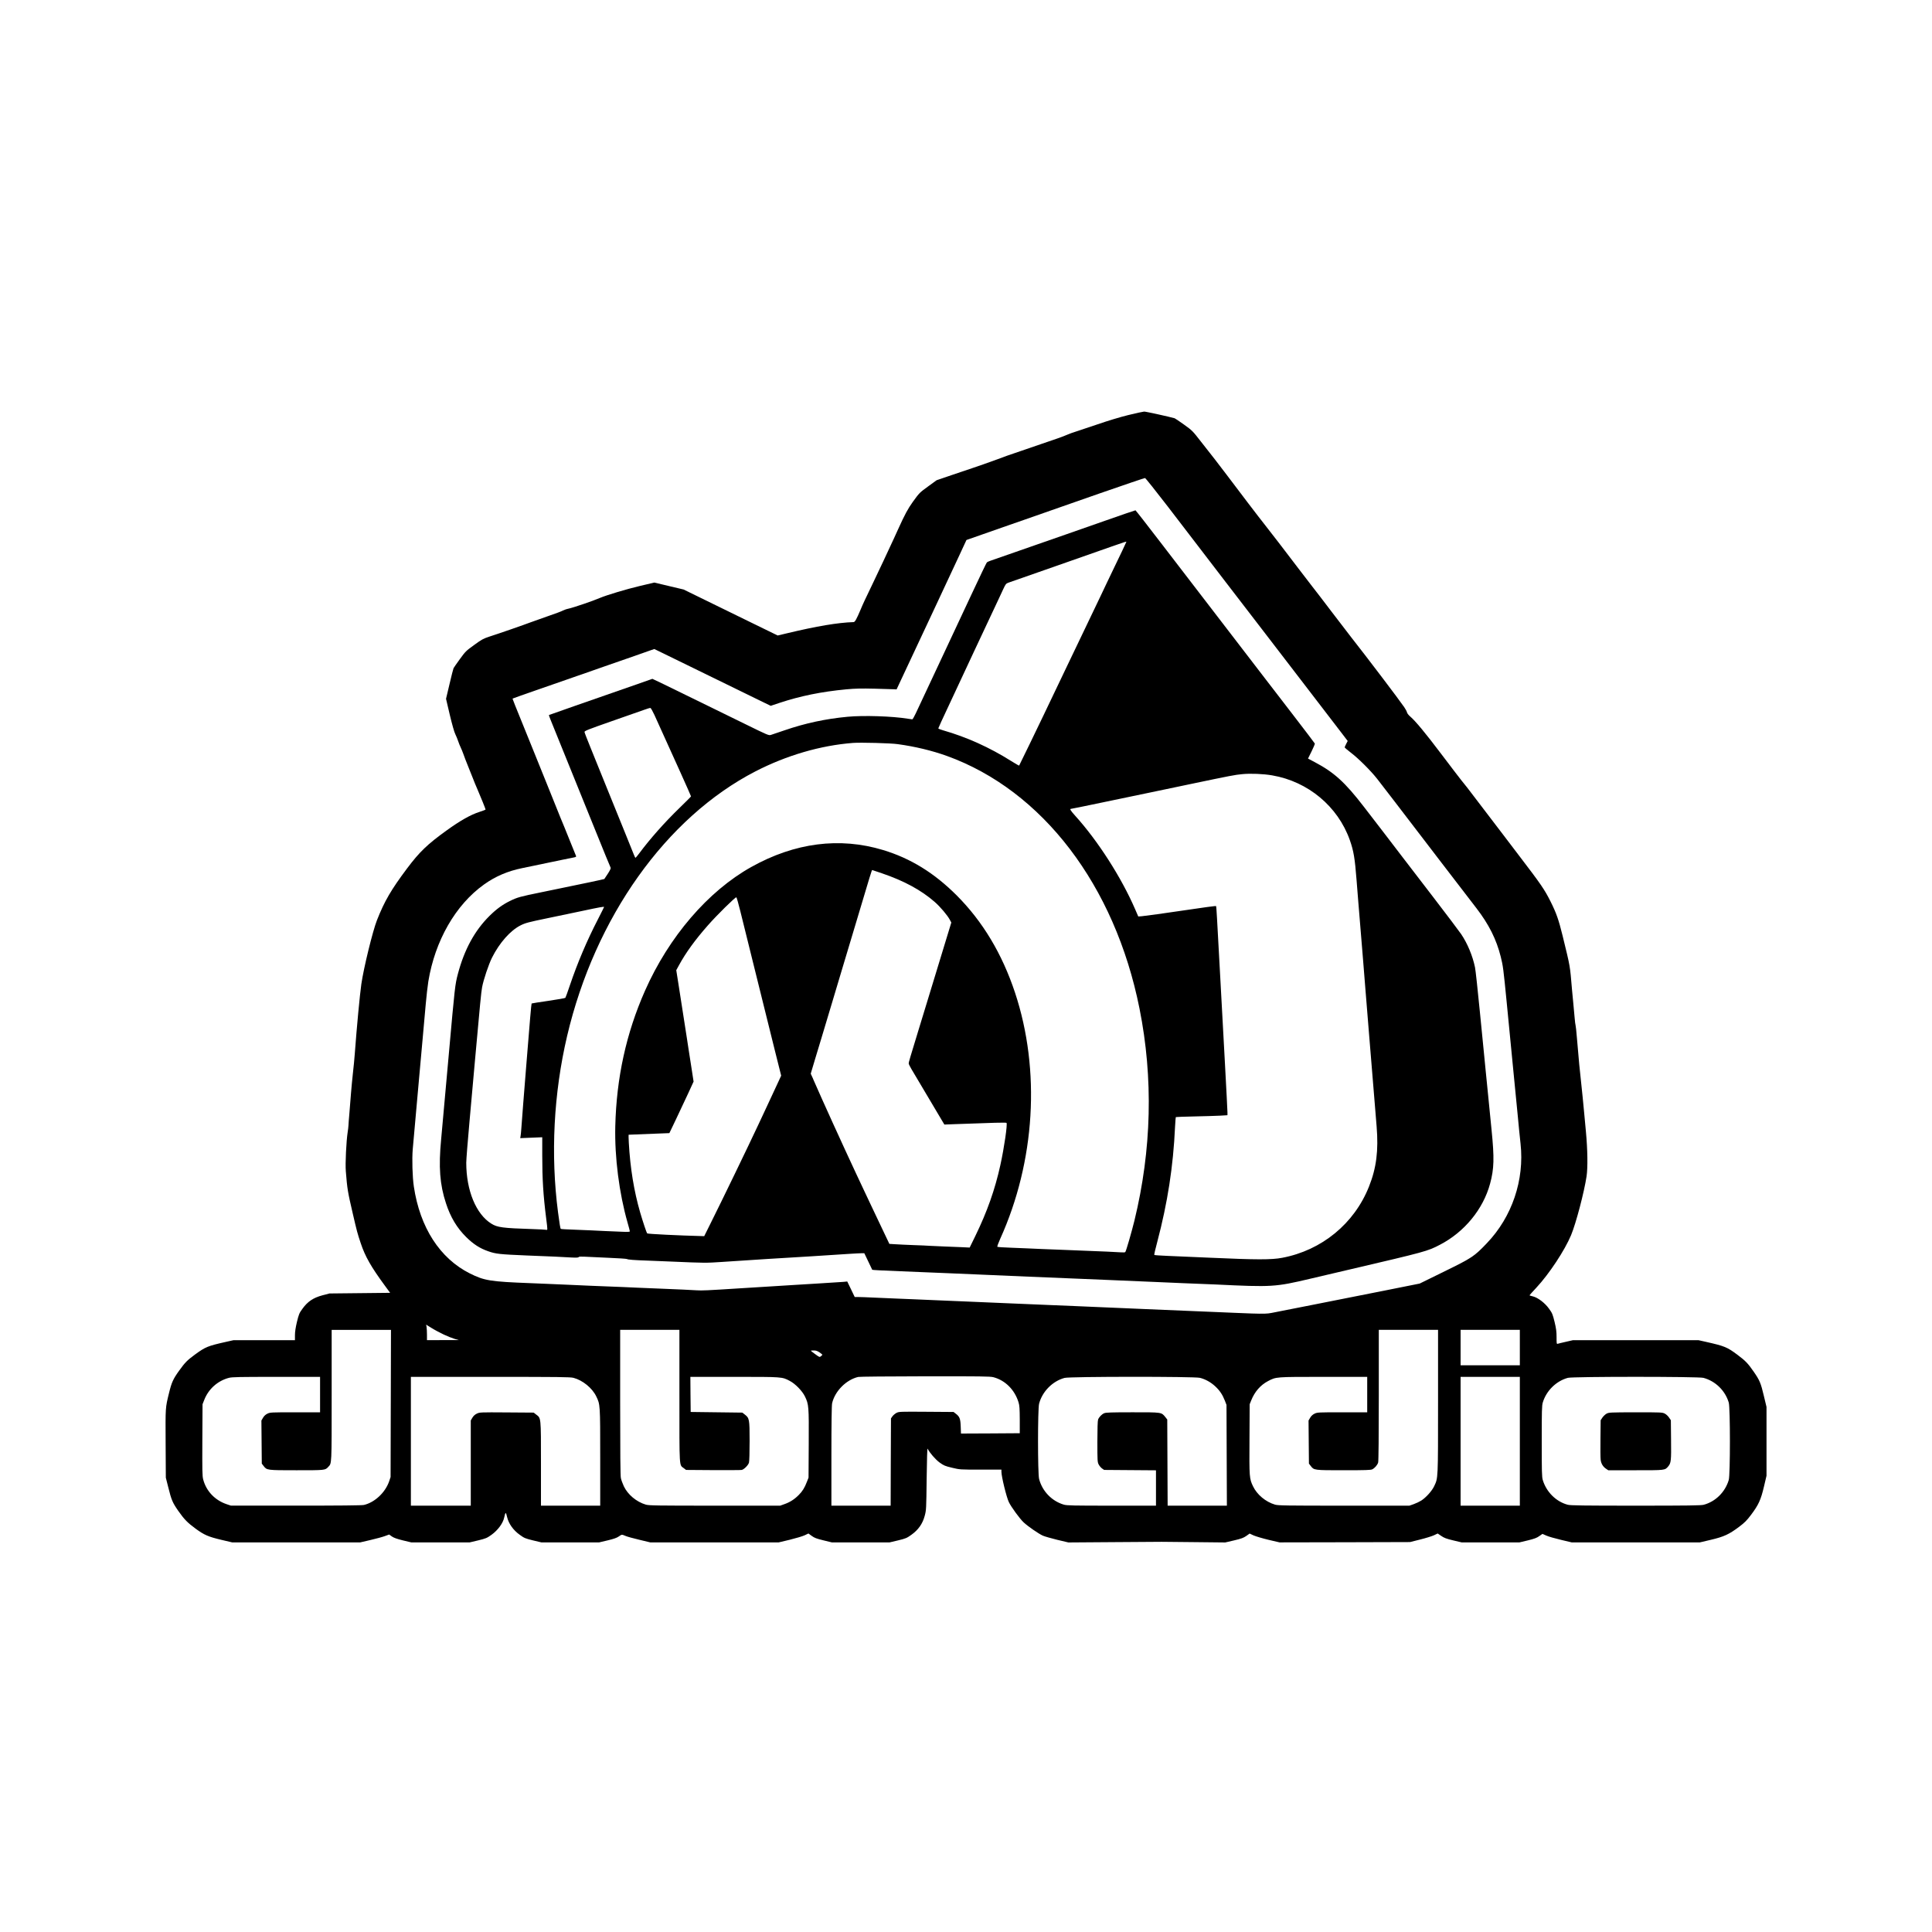 <?xml version="1.0" standalone="no"?>
<!DOCTYPE svg PUBLIC "-//W3C//DTD SVG 20010904//EN"
 "http://www.w3.org/TR/2001/REC-SVG-20010904/DTD/svg10.dtd">
<svg version="1.0" xmlns="http://www.w3.org/2000/svg"
 width="3000pt" height="3000pt" viewBox="0 0 3000 3000"
 preserveAspectRatio="xMidYMid meet">

<g transform="translate(0,3000) scale(0.1,-0.1)"
fill="#000000" stroke="none">
<path d="M17520 23555 c-126 -31 -325 -91 -480 -145 -146 -50 -296 -100 -335
-112 -38 -11 -95 -32 -125 -45 -30 -14 -104 -42 -165 -63 -60 -21 -171 -59
-245 -84 -74 -26 -216 -75 -315 -108 -209 -71 -250 -85 -365 -129 -115 -43
-322 -115 -395 -139 -33 -10 -170 -57 -305 -103 l-246 -84 -124 -90 c-144
-105 -142 -103 -247 -248 -75 -105 -122 -191 -228 -425 -26 -58 -56 -123 -66
-145 -62 -136 -258 -553 -317 -675 -130 -270 -163 -340 -195 -418 -67 -158
-91 -201 -112 -202 -247 -8 -572 -63 -1040 -175 l-139 -33 -461 225 c-253 124
-581 284 -730 357 l-270 132 -228 54 -227 54 -228 -54 c-204 -48 -510 -140
-617 -185 -108 -47 -418 -152 -490 -167 -27 -5 -66 -19 -85 -29 -19 -11 -125
-51 -235 -88 -110 -38 -231 -81 -270 -96 -88 -34 -496 -176 -635 -220 -94 -31
-119 -44 -237 -130 -126 -91 -136 -101 -221 -218 -49 -67 -93 -131 -99 -142
-5 -11 -34 -122 -63 -248 l-54 -228 58 -247 c36 -151 69 -268 86 -302 15 -30
35 -80 45 -110 10 -30 27 -73 38 -95 11 -22 30 -69 43 -105 12 -36 44 -119 71
-185 27 -66 62 -154 78 -195 15 -41 46 -115 68 -165 47 -108 127 -306 127
-315 0 -4 -44 -21 -97 -38 -137 -44 -299 -136 -508 -287 -300 -216 -422 -334
-614 -590 -246 -328 -351 -507 -468 -805 -66 -168 -206 -741 -242 -990 -23
-160 -72 -676 -102 -1085 -5 -71 -18 -206 -29 -300 -10 -93 -24 -235 -30 -315
-6 -80 -17 -215 -24 -300 -8 -85 -14 -173 -15 -195 -1 -22 -6 -68 -12 -103
-22 -142 -39 -488 -29 -609 22 -275 29 -318 107 -653 65 -281 73 -311 124
-463 69 -208 161 -369 377 -663 l80 -109 -471 -5 -472 -5 -110 -29 c-141 -38
-229 -97 -309 -209 -49 -67 -56 -85 -85 -203 -21 -88 -31 -155 -31 -207 l0
-77 -476 0 -477 0 -116 -26 c-285 -64 -320 -78 -483 -197 -122 -90 -153 -121
-246 -250 -93 -129 -117 -182 -157 -346 -58 -236 -56 -217 -53 -786 l3 -530
38 -150 c49 -197 66 -237 154 -364 94 -134 143 -184 269 -277 135 -99 198
-126 399 -174 l170 -40 994 0 995 0 155 36 c86 20 187 47 225 61 l69 25 42
-30 c30 -21 78 -38 171 -61 l130 -31 454 0 454 0 131 31 c119 29 136 36 206
86 99 71 179 179 198 268 20 91 26 92 45 9 25 -105 96 -205 199 -278 67 -49
85 -56 203 -85 l130 -31 449 0 449 0 131 31 c93 22 142 39 172 60 49 34 48 34
104 10 24 -11 121 -38 215 -60 l171 -41 998 0 997 0 172 41 c94 23 198 54 230
69 l59 28 51 -37 c42 -31 74 -43 181 -69 l131 -32 449 0 449 0 131 31 c120 29
136 36 207 87 108 77 174 171 207 295 24 90 24 103 30 577 4 311 9 478 15 465
29 -61 120 -166 186 -215 66 -47 84 -55 194 -81 120 -29 123 -29 444 -29 l322
0 0 -34 c0 -73 78 -393 115 -470 35 -74 171 -261 231 -316 65 -61 230 -175
296 -205 29 -13 131 -42 225 -65 l173 -41 707 5 c390 3 724 5 743 5 19 0 249
-2 510 -5 l475 -5 138 32 c113 27 146 39 189 69 l52 37 60 -28 c34 -15 138
-46 233 -69 l172 -40 1013 2 1013 3 155 39 c85 21 182 51 215 66 l59 28 56
-38 c45 -31 80 -44 185 -69 l131 -31 449 0 449 0 130 31 c102 25 140 39 178
67 l49 34 59 -26 c32 -15 134 -44 227 -66 l168 -40 995 0 995 0 170 40 c203
48 282 84 437 200 89 67 121 99 188 188 116 154 152 233 200 437 l40 170 0
534 0 534 -41 171 c-47 200 -66 244 -156 374 -91 132 -130 172 -253 264 -162
121 -199 136 -491 202 l-116 26 -974 0 -974 0 -109 -25 c-60 -14 -118 -27
-128 -31 -17 -5 -18 2 -18 103 0 86 -6 133 -31 237 -29 118 -36 136 -85 203
-64 91 -174 174 -252 193 -29 6 -52 14 -52 17 0 2 48 56 107 119 197 211 440
579 538 814 77 185 204 669 241 915 20 133 16 414 -10 690 -10 99 -21 230 -27
290 -5 61 -16 173 -24 250 -49 453 -62 588 -89 918 -8 103 -18 192 -21 197 -3
6 -10 60 -15 122 -5 62 -14 160 -20 218 -6 58 -15 152 -20 210 -33 390 -25
342 -146 839 -62 252 -97 351 -185 528 -95 190 -148 268 -499 727 -113 148
-234 307 -270 355 -65 85 -448 588 -525 688 -22 28 -65 82 -96 120 -30 37
-167 217 -304 398 -251 333 -410 524 -490 591 -24 21 -45 48 -48 63 -3 15 -22
51 -43 81 -77 113 -575 770 -827 1090 -37 47 -171 222 -299 390 -127 168 -264
346 -303 395 -39 50 -136 176 -215 280 -203 268 -431 564 -515 670 -88 110
-421 547 -582 762 -66 87 -156 205 -201 263 -45 58 -142 181 -215 274 -128
165 -136 173 -262 263 -71 51 -137 95 -145 98 -78 23 -450 105 -474 104 -17
-1 -128 -25 -246 -54z m610 -1416 c184 -240 391 -510 460 -600 69 -90 267
-348 440 -574 174 -225 450 -585 615 -800 165 -214 486 -633 714 -930 228
-297 449 -585 491 -640 l77 -101 -23 -44 c-13 -25 -23 -49 -24 -55 0 -5 42
-41 93 -80 119 -90 312 -282 413 -411 43 -56 165 -213 269 -349 309 -405 1189
-1552 1269 -1655 194 -251 312 -486 380 -758 35 -140 41 -188 91 -697 24 -253
72 -739 105 -1080 33 -341 64 -663 70 -715 5 -52 14 -147 20 -210 6 -63 15
-153 21 -200 62 -562 -132 -1136 -522 -1543 -197 -207 -230 -229 -665 -442
l-379 -186 -545 -109 c-300 -60 -799 -159 -1110 -220 -311 -61 -601 -118 -645
-127 -66 -13 -119 -15 -310 -9 -126 4 -252 9 -280 11 -27 2 -122 6 -210 9 -88
3 -261 10 -385 16 -124 5 -340 14 -480 20 -140 5 -300 12 -355 15 -55 2 -158
7 -230 10 -71 3 -231 10 -355 15 -124 5 -333 14 -465 20 -132 5 -296 12 -365
15 -69 3 -336 14 -595 25 -258 11 -576 24 -705 30 -129 5 -343 14 -475 20
-132 5 -289 12 -350 15 -60 2 -171 7 -245 10 -74 3 -232 10 -350 15 -118 6
-238 10 -267 10 l-51 0 -58 121 -58 120 -60 -6 c-34 -3 -209 -14 -391 -25
-181 -11 -366 -22 -410 -25 -44 -3 -188 -12 -320 -20 -132 -8 -350 -22 -485
-30 -516 -33 -587 -36 -670 -31 -47 3 -141 8 -210 11 -69 3 -228 10 -355 15
-126 5 -291 12 -365 15 -74 3 -173 8 -220 10 -47 2 -161 7 -255 10 -93 3 -206
8 -250 10 -44 3 -195 9 -335 15 -140 5 -298 12 -350 15 -52 2 -160 7 -240 10
-631 24 -719 39 -944 151 -466 234 -775 713 -870 1350 -22 147 -30 427 -17
579 59 665 84 951 101 1130 11 116 33 365 50 555 17 190 40 446 51 570 11 124
29 281 40 350 104 634 423 1190 864 1505 177 127 369 209 595 255 121 25 419
87 630 131 80 17 160 33 178 36 20 4 31 11 28 18 -17 44 -179 444 -186 460 -5
11 -30 72 -56 135 -25 63 -106 264 -179 445 -73 182 -171 425 -218 540 -356
877 -351 865 -346 868 2 2 157 57 344 122 187 65 403 140 480 167 77 27 165
58 195 68 30 10 127 43 215 75 88 31 178 63 200 70 52 17 221 76 460 160 105
37 216 76 247 87 l58 20 62 -30 c35 -17 182 -89 328 -160 642 -314 1184 -579
1296 -633 l122 -59 137 46 c328 108 649 173 1035 210 141 13 228 15 445 10
149 -4 285 -8 304 -9 l33 -2 110 235 c60 129 192 411 293 625 101 215 199 424
218 465 19 41 82 176 140 300 58 124 155 331 215 460 l109 235 234 82 c129 45
279 98 334 117 239 83 340 118 505 176 96 34 207 72 245 86 39 13 378 132 755
264 377 131 692 238 700 237 8 -1 165 -198 350 -438z m-11241 -12861 c57 -27
133 -57 170 -68 l66 -19 -247 0 -248 -1 0 83 c0 45 -3 99 -6 120 l-7 38 84
-52 c46 -29 131 -74 188 -101z m-821 -1070 l-3 -1143 -22 -66 c-60 -175 -224
-329 -393 -368 -29 -7 -397 -11 -1055 -10 l-1010 0 -66 22 c-183 62 -317 204
-364 385 -14 55 -15 132 -13 615 l3 552 26 66 c66 171 209 298 384 344 50 13
161 15 737 15 l678 0 0 -275 0 -275 -387 0 c-372 0 -388 -1 -430 -21 -29 -14
-52 -35 -69 -64 l-25 -43 3 -334 3 -335 27 -35 c52 -68 49 -68 513 -68 446 0
444 0 492 52 55 59 53 13 53 1113 l0 1015 460 0 461 0 -3 -1142z m4482 116 c0
-1142 -5 -1067 68 -1122 l35 -27 421 -3 c232 -1 431 0 444 3 37 9 101 74 112
113 6 22 10 164 10 337 0 339 -4 356 -76 411 l-37 29 -401 5 -401 5 -3 273 -2
272 683 0 c752 0 740 1 861 -63 85 -44 193 -155 234 -239 61 -125 63 -153 60
-737 l-3 -526 -26 -66 c-35 -92 -69 -146 -126 -203 -65 -66 -136 -112 -219
-141 l-69 -25 -1016 0 c-901 0 -1022 2 -1070 16 -146 43 -280 155 -342 285
-19 41 -40 98 -46 127 -8 37 -11 400 -11 1177 l0 1125 460 0 460 0 0 -1026z
m11780 -86 c0 -1219 1 -1185 -60 -1315 -34 -73 -126 -176 -201 -224 -27 -17
-79 -42 -116 -55 l-68 -24 -1016 0 c-901 0 -1022 2 -1070 16 -146 43 -280 155
-342 285 -57 119 -59 139 -55 734 l3 540 24 60 c54 135 143 237 260 299 129
67 111 66 863 66 l678 0 0 -275 0 -275 -387 0 c-372 0 -388 -1 -430 -21 -29
-14 -52 -35 -69 -64 l-25 -43 3 -334 3 -335 27 -35 c52 -68 49 -68 513 -68
339 0 421 3 443 14 41 21 81 68 92 107 6 21 10 415 10 1046 l0 1013 460 0 460
0 0 -1112z m1270 837 l0 -275 -460 0 -460 0 0 275 0 275 460 0 460 0 0 -275z
m-10874 -75 c24 -17 44 -33 44 -36 0 -3 -10 -14 -22 -23 -21 -18 -23 -17 -90
32 -37 27 -68 51 -68 53 0 2 21 4 46 4 34 0 56 -7 90 -30z m2699 -385 c184
-48 332 -196 391 -391 15 -49 18 -96 19 -269 l0 -210 -456 -3 -457 -2 -4 107
c-4 123 -17 156 -75 200 l-36 28 -423 3 c-407 3 -425 2 -463 -17 -22 -12 -50
-35 -63 -53 l-23 -33 -3 -677 -2 -678 -460 0 -460 0 0 773 c0 494 4 788 11
817 43 188 218 365 405 409 22 5 466 9 1039 10 869 1 1009 -1 1060 -14z
m-6520 -10 c142 -37 291 -158 353 -287 62 -126 62 -127 62 -950 l0 -748 -460
0 -460 0 0 653 c0 733 2 704 -76 763 l-37 29 -420 3 c-410 3 -420 2 -463 -19
-30 -14 -52 -35 -69 -63 l-25 -43 0 -661 0 -662 -465 0 -465 0 0 1000 0 1000
1233 0 c1075 0 1240 -2 1292 -15z m9728 0 c86 -22 168 -68 235 -130 71 -65
115 -131 151 -223 l26 -67 3 -782 3 -783 -460 0 -460 0 -3 669 -3 669 -30 38
c-62 76 -50 74 -508 74 -324 0 -414 -3 -440 -14 -39 -16 -82 -61 -96 -99 -7
-18 -11 -145 -11 -343 0 -294 1 -317 20 -354 11 -21 34 -49 52 -62 l33 -23
403 -3 402 -3 0 -274 0 -275 -688 0 c-601 0 -695 2 -743 16 -187 55 -335 209
-384 399 -22 87 -22 1083 0 1168 49 189 209 351 396 401 82 22 2018 23 2102 1z
m4967 -985 l0 -1000 -460 0 -460 0 0 1000 0 1000 460 0 460 0 0 -1000z m2850
985 c187 -50 339 -198 394 -384 24 -82 24 -1120 0 -1202 -55 -187 -205 -336
-389 -385 -40 -11 -247 -14 -1055 -14 -808 0 -1015 3 -1055 14 -182 48 -333
198 -389 385 -14 47 -16 128 -16 601 0 471 2 554 16 601 54 182 207 334 390
384 76 21 2025 21 2104 0z"/>
<path d="M17145 21909 c-264 -93 -525 -184 -580 -203 -104 -36 -174 -60 -485
-169 -372 -130 -656 -229 -700 -244 -25 -8 -50 -20 -56 -26 -7 -7 -112 -226
-234 -487 -122 -261 -305 -650 -405 -865 -190 -404 -390 -832 -465 -992 -24
-51 -48 -93 -54 -93 -6 0 -38 5 -71 10 -236 39 -686 54 -935 30 -340 -32 -654
-99 -980 -211 -96 -33 -191 -65 -210 -71 -33 -10 -51 -2 -385 162 -192 95
-408 200 -480 235 -71 35 -274 134 -450 220 -176 87 -366 179 -422 206 l-103
48 -167 -59 c-864 -300 -1437 -501 -1439 -503 -2 -2 10 -37 27 -78 82 -200
330 -813 609 -1504 235 -581 312 -769 321 -786 6 -13 -5 -37 -42 -95 -28 -44
-53 -81 -55 -83 -2 -2 -99 -23 -216 -48 -117 -24 -321 -66 -453 -94 -132 -28
-271 -56 -310 -64 -333 -68 -370 -78 -488 -136 -114 -56 -210 -126 -315 -230
-232 -230 -391 -522 -492 -902 -44 -168 -47 -196 -140 -1237 -74 -829 -102
-1138 -120 -1332 -41 -428 -21 -702 75 -992 70 -216 170 -383 315 -526 110
-109 212 -175 340 -219 119 -42 176 -48 600 -66 412 -16 520 -21 686 -31 80
-4 114 -3 119 6 5 8 35 9 98 6 51 -3 216 -11 367 -17 151 -6 280 -15 285 -19
12 -10 117 -18 330 -25 88 -3 255 -10 370 -15 505 -22 529 -22 765 -6 303 20
515 34 720 47 481 28 920 56 1265 79 83 5 169 10 193 10 l43 0 61 -127 c33
-71 61 -129 62 -130 3 -4 158 -12 441 -23 138 -6 302 -12 365 -15 63 -3 228
-10 365 -15 138 -6 349 -15 470 -20 515 -23 1073 -46 1540 -65 204 -8 420 -17
480 -20 137 -6 505 -22 820 -35 132 -5 287 -12 345 -15 58 -2 170 -7 250 -10
80 -3 192 -8 250 -10 884 -43 930 -40 1480 90 220 52 305 72 610 143 1180 276
1208 283 1400 384 380 197 671 552 778 948 63 233 67 397 23 835 -17 171 -43
425 -56 565 -14 140 -29 298 -35 350 -5 52 -14 145 -20 205 -6 61 -38 384 -71
719 -33 335 -66 643 -75 685 -37 179 -117 371 -215 516 -30 44 -225 303 -434
575 -210 272 -424 551 -476 620 -211 277 -412 538 -597 778 -298 387 -465 538
-767 698 l-104 55 55 111 c30 61 53 116 51 122 -3 7 -150 201 -328 432 -177
230 -372 484 -434 564 -184 240 -1174 1529 -1609 2095 -224 292 -410 531 -414
531 -4 1 -223 -74 -487 -167z m345 -323 c0 -5 -93 -200 -209 -440 -55 -115
-101 -210 -101 -211 0 -2 -37 -79 -81 -171 -45 -93 -150 -313 -234 -489 -84
-176 -212 -444 -285 -595 -121 -251 -284 -592 -380 -795 -84 -176 -371 -769
-375 -773 -2 -2 -57 29 -122 70 -340 214 -691 372 -1060 478 -40 11 -73 25
-73 30 0 5 71 161 159 347 87 186 202 433 256 548 54 116 117 251 140 300 61
128 352 748 385 820 16 33 46 99 68 146 38 81 42 87 83 102 187 66 438 153
749 262 356 124 418 146 855 300 208 73 225 78 225 71z m-7329 -2686 c314
-691 569 -1257 569 -1266 0 -4 -81 -85 -180 -181 -233 -226 -456 -478 -625
-705 -28 -37 -53 -67 -57 -68 -4 0 -16 24 -27 53 -11 28 -72 180 -136 337 -64
157 -190 467 -280 690 -90 223 -205 506 -255 630 -51 124 -93 234 -94 244 -1
17 59 40 424 168 234 81 461 161 505 177 44 16 86 29 94 28 8 -1 35 -49 62
-107z m3779 -455 c270 -37 531 -100 760 -182 1487 -536 2612 -2010 2994 -3923
216 -1081 189 -2194 -79 -3295 -42 -170 -126 -463 -141 -486 -4 -7 -31 -8 -73
-5 -36 3 -131 8 -211 11 -173 6 -591 23 -745 30 -60 2 -177 7 -260 10 -82 3
-184 7 -225 10 -41 2 -163 7 -270 11 -107 3 -199 10 -203 14 -5 4 15 59 43
121 545 1204 631 2620 231 3826 -200 602 -501 1104 -905 1509 -350 350 -717
576 -1144 705 -674 204 -1372 114 -2047 -264 -671 -375 -1279 -1083 -1650
-1922 -291 -658 -443 -1350 -461 -2105 -11 -481 60 -1036 191 -1496 19 -66 35
-126 35 -133 0 -10 -28 -12 -132 -7 -73 3 -191 9 -263 11 -71 3 -164 8 -205
10 -41 2 -163 7 -270 11 -107 3 -198 9 -202 12 -8 8 -20 81 -43 257 -117 897
-68 1847 141 2738 433 1842 1537 3393 2924 4109 483 249 1011 403 1515 442
118 9 585 -3 695 -19z m5815 -485 c556 -95 1020 -482 1205 -1005 60 -171 78
-281 105 -625 8 -107 19 -249 25 -315 13 -157 45 -543 76 -925 13 -168 29
-359 34 -425 6 -66 19 -232 30 -370 11 -137 24 -304 30 -370 13 -148 44 -527
80 -975 11 -135 27 -333 36 -440 31 -375 -3 -646 -118 -934 -228 -576 -733
-991 -1348 -1107 -166 -32 -403 -31 -1115 1 -299 14 -453 20 -673 29 -106 4
-195 11 -198 14 -4 4 16 93 45 199 161 610 249 1174 277 1791 4 81 10 149 13
151 3 2 132 7 286 10 154 3 333 9 398 12 l117 7 0 43 c0 24 -18 373 -40 776
-22 403 -56 1023 -75 1378 -48 888 -57 1044 -61 1049 -6 7 -69 -2 -914 -125
-102 -14 -210 -28 -240 -31 l-55 -4 -49 113 c-213 492 -577 1061 -933 1454
-68 76 -86 104 -64 104 8 0 200 39 491 100 154 33 532 112 768 160 226 47 414
87 597 125 636 133 688 143 803 154 131 13 329 5 467 -19z m-6059 -1521 c343
-117 607 -260 818 -444 88 -77 199 -209 236 -279 l22 -41 -87 -285 c-86 -281
-154 -503 -279 -915 -36 -115 -97 -316 -136 -445 -140 -457 -160 -525 -160
-543 0 -9 20 -50 44 -90 38 -63 201 -339 437 -736 l73 -123 155 6 c607 23 803
28 810 20 17 -18 -36 -385 -95 -653 -84 -383 -205 -725 -390 -1105 l-87 -178
-126 6 c-69 3 -193 8 -276 11 -82 3 -181 8 -220 10 -38 3 -150 8 -247 11 -98
4 -223 9 -278 13 l-100 6 -126 265 c-69 146 -141 297 -159 335 -18 39 -56 120
-85 180 -29 61 -65 137 -80 170 -15 33 -49 105 -75 160 -62 132 -273 589 -295
640 -10 22 -35 76 -55 120 -55 119 -305 676 -305 681 0 2 -9 24 -21 48 l-20
44 71 238 c39 132 82 273 95 314 13 41 87 289 165 550 78 261 150 502 160 535
11 33 92 303 180 600 268 897 276 925 284 925 2 0 70 -23 152 -51z m-2200
-589 c29 -118 142 -570 249 -1005 108 -434 238 -961 290 -1169 l95 -379 -77
-166 c-42 -91 -114 -247 -161 -346 -46 -99 -99 -211 -117 -250 -159 -340 -559
-1167 -743 -1535 l-97 -195 -35 1 c-355 9 -843 33 -851 42 -9 9 -69 189 -108
323 -97 336 -155 690 -177 1087 -3 67 -5 122 -3 122 5 1 219 9 454 18 l179 7
103 215 c56 118 141 298 188 400 l85 185 -30 195 c-17 107 -37 240 -46 295 -8
55 -21 141 -29 190 -16 100 -79 507 -130 835 l-34 215 41 75 c106 195 250 394
450 621 138 158 426 441 442 436 5 -2 33 -99 62 -217z m-2116 66 c0 -3 -43
-87 -94 -188 -171 -330 -320 -682 -437 -1028 -34 -102 -66 -189 -70 -194 -5
-6 -124 -26 -264 -47 -141 -20 -258 -39 -260 -41 -5 -5 -28 -273 -80 -923 -14
-176 -36 -457 -50 -625 -13 -168 -27 -345 -30 -395 -3 -49 -9 -103 -12 -119
l-5 -29 171 7 171 7 0 -278 c0 -375 16 -626 61 -981 24 -192 24 -183 -3 -178
-13 3 -106 8 -208 11 -467 15 -547 26 -640 84 -238 147 -390 516 -390 946 0
45 22 331 50 636 27 305 66 732 85 949 81 899 96 1059 111 1140 21 116 102
356 154 460 116 231 285 422 445 502 71 36 128 51 405 108 135 28 380 80 545
114 286 61 345 71 345 62z"/>
<path d="M24947 8049 c-20 -11 -49 -38 -65 -61 l-27 -41 -3 -281 c-2 -155 -1
-304 3 -333 7 -60 36 -108 84 -140 l34 -23 424 0 c464 0 455 -1 507 60 44 52
48 90 44 414 l-3 303 -28 41 c-15 23 -45 51 -67 62 -37 19 -57 20 -452 20
-392 -1 -415 -2 -451 -21z"/>
</g>
</svg>
